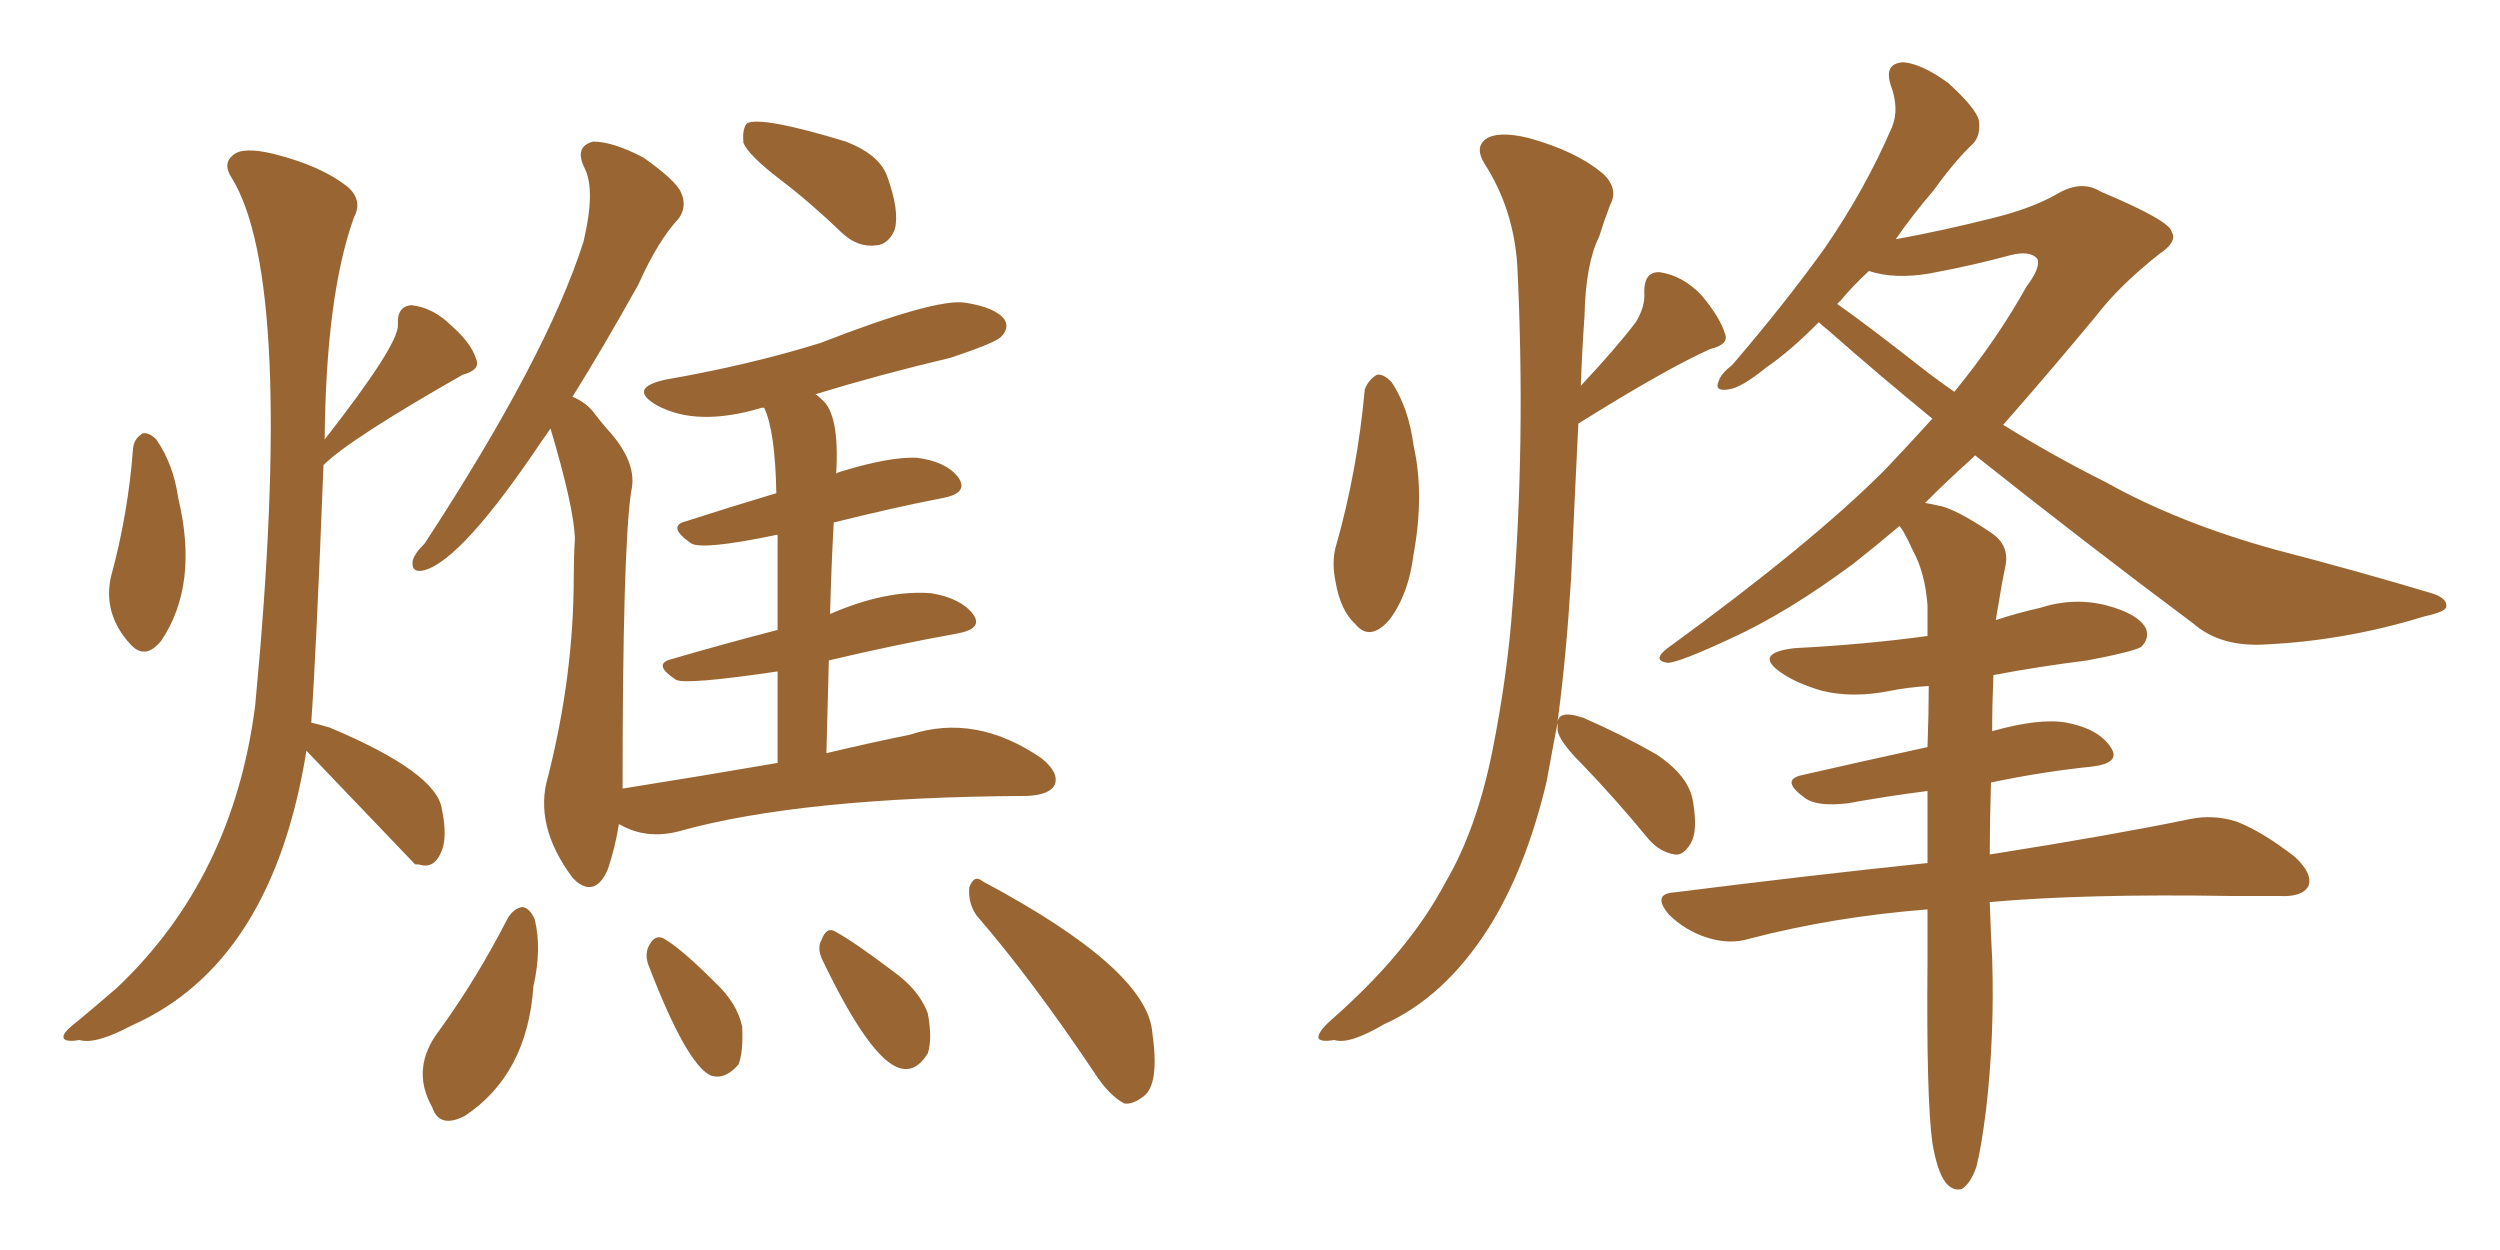 <svg xmlns="http://www.w3.org/2000/svg" xmlns:xlink="http://www.w3.org/1999/xlink" width="300" height="150"><path fill="#996633" padding="10" d="M60.94 110.16L60.94 110.16Q61.67 108.98 62.70 108.84L62.70 108.84Q63.57 108.98 64.16 110.30L64.16 110.30Q65.04 113.82 64.01 118.36L64.01 118.36Q63.28 128.91 55.81 133.89L55.81 133.89Q52.73 135.50 51.86 132.86L51.86 132.86Q49.22 128.17 52.73 123.63L52.73 123.63Q57.28 117.33 60.94 110.16ZM77.78 115.72L77.78 115.72Q77.34 114.40 77.93 113.38L77.93 113.38Q78.66 112.06 79.69 112.65L79.69 112.65Q81.74 113.82 85.84 117.92L85.84 117.92Q88.48 120.41 89.06 123.19L89.06 123.19Q89.21 126.27 88.62 127.73L88.62 127.73Q87.01 129.64 85.25 129.05L85.25 129.05Q82.32 127.59 77.78 115.72ZM98.73 115.28L98.73 115.28Q98.00 113.82 98.58 112.79L98.58 112.79Q99.17 111.18 100.20 111.77L100.20 111.77Q102.39 112.94 107.23 116.60L107.23 116.60Q110.30 118.80 111.33 121.58L111.33 121.58Q111.91 124.66 111.33 126.42L111.33 126.42Q109.86 128.76 107.96 128.17L107.96 128.17Q104.44 127.15 98.73 115.28ZM117.19 109.86L117.19 109.86Q116.16 108.40 116.31 106.49L116.31 106.49Q116.89 104.88 117.92 105.76L117.92 105.76Q137.70 116.31 138.28 123.93L138.28 123.93Q139.16 130.08 137.26 131.54L137.26 131.54Q135.94 132.57 134.91 132.42L134.91 132.42Q133.01 131.40 131.25 128.61L131.25 128.61Q123.78 117.48 117.19 109.86ZM93.60 21.53L93.60 21.53Q89.79 18.60 89.21 17.14L89.21 17.14Q89.06 15.38 89.65 14.79L89.65 14.79Q91.41 13.92 101.51 16.99L101.51 16.99Q105.62 18.60 106.49 21.24L106.49 21.24Q107.96 25.34 107.37 27.54L107.37 27.54Q106.64 29.30 105.18 29.44L105.18 29.44Q102.98 29.74 101.07 27.98L101.07 27.98Q97.27 24.32 93.60 21.53ZM93.31 91.55L93.31 91.55Q93.31 85.40 93.31 80.57L93.31 80.57Q82.47 82.18 81.15 81.59L81.15 81.59Q78.22 79.69 80.57 79.10L80.57 79.10Q86.57 77.34 93.31 75.59L93.31 75.59Q93.31 68.70 93.31 64.16L93.31 64.16Q84.23 66.06 82.91 65.19L82.91 65.19Q79.98 63.13 82.32 62.55L82.32 62.55Q87.30 60.94 93.16 59.18L93.16 59.18Q93.02 51.71 91.70 48.93L91.70 48.93Q91.41 48.93 91.41 48.93L91.41 48.93Q83.64 51.27 78.81 48.63L78.81 48.63Q75.29 46.58 79.83 45.56L79.83 45.56Q89.94 43.80 98.44 41.16L98.44 41.16Q112.35 35.74 115.87 36.33L115.87 36.33Q119.53 36.91 120.56 38.38L120.56 38.38Q121.14 39.40 120.12 40.43L120.12 40.43Q119.38 41.16 114.11 42.92L114.11 42.92Q105.47 44.97 97.85 47.31L97.85 47.31Q98.14 47.46 98.58 47.90L98.58 47.90Q100.78 49.66 100.34 56.84L100.34 56.84Q100.49 56.69 101.07 56.54L101.07 56.54Q106.79 54.79 110.01 54.93L110.01 54.93Q113.53 55.37 114.99 57.28L114.99 57.28Q116.31 59.18 113.09 59.77L113.09 59.77Q107.08 60.94 100.05 62.70L100.05 62.70Q99.76 67.82 99.61 73.68L99.61 73.68Q106.35 70.75 111.77 71.19L111.77 71.19Q115.28 71.78 116.75 73.68L116.75 73.68Q118.07 75.44 114.84 76.03L114.84 76.03Q107.52 77.34 99.46 79.25L99.46 79.25Q99.32 84.52 99.17 90.38L99.17 90.38Q104.74 89.06 109.13 88.18L109.13 88.18Q117.04 85.55 124.95 90.97L124.95 90.97Q127.15 92.72 126.56 94.19L126.56 94.19Q125.98 95.36 123.34 95.51L123.34 95.51Q96.09 95.65 81.45 99.76L81.45 99.76Q77.49 100.78 74.27 98.88L74.27 98.88Q73.83 101.66 72.95 104.30L72.95 104.30Q71.48 107.67 69.14 105.76L69.14 105.76Q68.85 105.47 68.70 105.32L68.70 105.32Q64.01 99.02 65.77 93.16L65.77 93.16Q68.85 81.01 68.85 69.14L68.85 69.14Q68.85 66.80 68.99 64.60L68.99 64.60Q68.85 60.79 66.06 51.42L66.06 51.42Q65.48 52.29 65.04 52.88L65.04 52.88Q55.52 67.09 50.98 68.41L50.98 68.41Q49.37 68.85 49.51 67.38L49.51 67.38Q49.66 66.50 50.98 65.19L50.98 65.19Q65.63 42.77 70.02 29.00L70.02 29.00Q71.48 22.85 70.17 20.21L70.17 20.21Q68.85 17.58 71.19 16.99L71.19 16.99Q73.54 16.99 77.20 18.90L77.20 18.90Q81.15 21.68 81.74 23.14L81.74 23.14Q82.47 24.76 81.45 26.22L81.45 26.22Q78.96 28.86 76.61 34.13L76.61 34.13Q72.36 41.75 68.70 47.61L68.70 47.61Q70.46 48.34 71.48 49.80L71.48 49.80Q71.92 50.39 72.80 51.42L72.80 51.42Q76.61 55.52 75.73 59.03L75.73 59.03Q74.71 66.06 74.71 94.63L74.71 94.63Q84.81 93.02 93.31 91.55ZM15.97 53.76L15.97 53.76Q16.11 52.59 17.14 52.00L17.14 52.00Q17.87 51.86 18.75 52.73L18.75 52.73Q20.80 55.66 21.39 59.77L21.39 59.77Q23.88 70.17 19.34 76.90L19.34 76.90Q17.43 79.25 15.67 77.34L15.67 77.34Q12.30 73.68 13.33 69.14L13.33 69.14Q15.38 61.67 15.97 53.76ZM36.77 90.09L36.77 90.09L36.77 90.09Q32.67 115.58 15.82 123.05L15.82 123.05Q11.43 125.39 9.52 124.80L9.52 124.80Q7.76 125.10 7.62 124.51L7.62 124.51Q7.47 123.93 9.23 122.61L9.23 122.61Q11.87 120.41 14.06 118.51L14.06 118.51Q27.98 105.32 30.62 84.67L30.62 84.67Q35.45 33.84 27.83 21.39L27.83 21.39Q26.66 19.63 27.98 18.60L27.98 18.60Q29.15 17.58 32.81 18.46L32.81 18.46Q38.67 19.92 41.89 22.56L41.89 22.56Q43.51 24.17 42.48 26.07L42.48 26.07Q39.11 35.45 38.96 52.73L38.96 52.73Q47.90 41.31 47.75 38.96L47.75 38.96Q47.61 36.77 49.37 36.62L49.37 36.62Q52.00 36.91 54.20 39.11L54.20 39.11Q56.54 41.16 57.13 43.07L57.13 43.07Q57.71 44.38 55.52 44.97L55.52 44.97Q41.89 52.73 38.82 55.81L38.82 55.81Q37.94 78.37 37.35 86.72L37.35 86.72Q38.09 86.87 39.55 87.30L39.55 87.30Q52.44 92.72 53.03 97.12L53.03 97.12Q53.76 100.63 52.88 102.39L52.88 102.39Q52.15 104.00 50.83 103.86L50.83 103.86Q50.24 103.71 49.80 103.71L49.80 103.71Q43.07 96.68 36.77 90.09ZM163.77 46.73L163.77 46.73Q164.21 45.56 165.23 44.97L165.23 44.97Q165.97 44.82 166.99 45.85L166.99 45.85Q169.04 48.93 169.63 53.47L169.63 53.47Q170.95 59.33 169.63 66.50L169.63 66.50Q169.04 71.34 166.70 74.41L166.70 74.41Q164.36 77.05 162.60 74.85L162.60 74.85Q160.84 73.24 160.25 69.73L160.25 69.73Q159.81 67.53 160.25 65.77L160.25 65.77Q162.89 56.54 163.77 46.73ZM186.91 86.72L186.91 86.72Q186.18 90.53 185.60 93.75L185.60 93.75Q183.11 104.30 178.56 111.47L178.56 111.47Q173.29 119.68 166.11 122.90L166.11 122.90Q161.87 125.39 160.11 124.80L160.11 124.80Q158.35 125.10 158.20 124.51L158.20 124.51Q158.20 123.78 159.67 122.46L159.67 122.46Q169.04 114.26 173.44 105.91L173.44 105.91Q177.25 99.46 179.15 89.79L179.15 89.79Q180.91 80.86 181.49 72.80L181.49 72.80Q183.11 53.17 182.08 31.93L182.08 31.93Q181.64 25.05 178.13 19.63L178.13 19.63Q176.95 17.72 178.27 16.70L178.27 16.70Q179.74 15.67 183.40 16.55L183.40 16.55Q189.26 18.16 192.48 20.95L192.48 20.95Q194.24 22.71 193.21 24.61L193.21 24.61Q192.48 26.51 191.89 28.42L191.89 28.42Q190.28 31.64 190.14 37.94L190.14 37.94Q189.84 42.19 189.70 46.29L189.70 46.29Q193.95 41.75 196.29 38.67L196.29 38.67Q197.46 36.77 197.31 35.01L197.31 35.01Q197.31 32.52 199.22 32.67L199.22 32.67Q202.00 33.11 204.20 35.45L204.20 35.45Q206.40 38.09 206.98 39.99L206.98 39.99Q207.57 41.31 205.22 41.89L205.22 41.89Q199.95 44.24 189.40 50.83L189.40 50.83Q188.96 59.77 188.53 69.43L188.53 69.43Q187.94 78.96 186.91 86.57L186.91 86.57Q187.06 85.99 187.50 85.84L187.50 85.84Q188.23 85.55 189.99 86.13L189.99 86.13Q194.68 88.18 198.78 90.53L198.78 90.53Q202.73 93.16 203.17 96.24L203.17 96.24Q203.76 99.76 202.88 101.22L202.88 101.22Q202.00 102.69 200.98 102.54L200.98 102.54Q199.22 102.25 197.90 100.78L197.90 100.78Q193.80 95.80 189.84 91.70L189.84 91.70Q187.06 88.92 186.91 87.60L186.91 87.60Q186.91 86.87 186.91 86.72ZM231.88 137.11L231.88 137.11Q231.15 131.69 231.30 115.43L231.30 115.43Q231.30 111.91 231.30 109.13L231.30 109.13Q220.02 110.01 209.91 112.65L209.91 112.65Q207.57 113.38 204.79 112.50L204.79 112.50Q202.15 111.62 200.24 109.72L200.24 109.72Q198.19 107.23 200.98 107.08L200.98 107.08Q217.24 105.03 231.30 103.56L231.30 103.56Q231.30 99.02 231.30 94.92L231.30 94.92Q226.61 95.51 221.78 96.39L221.78 96.39Q218.12 96.83 216.65 95.80L216.65 95.80Q213.57 93.60 216.21 93.02L216.21 93.02Q223.24 91.41 231.30 89.65L231.30 89.65Q231.45 85.55 231.45 82.32L231.45 82.32Q228.96 82.47 226.76 82.91L226.76 82.91Q222.36 83.79 218.70 82.91L218.70 82.91Q215.63 82.03 213.72 80.71L213.72 80.71Q210.35 78.37 215.33 77.78L215.33 77.78Q223.83 77.34 231.30 76.32L231.30 76.32Q231.30 74.41 231.30 72.66L231.30 72.66Q231.01 68.70 229.54 66.06L229.54 66.06Q228.96 64.75 228.37 63.72L228.37 63.72Q228.08 63.28 227.93 63.13L227.93 63.13Q225.15 65.48 222.36 67.68L222.36 67.68Q214.45 73.54 207.71 76.61L207.71 76.61Q201.42 79.54 200.10 79.54L200.10 79.54Q198.19 79.25 200.10 77.78L200.10 77.78Q217.24 65.33 226.17 56.40L226.17 56.40Q229.10 53.32 231.88 50.24L231.88 50.24Q225.44 44.97 219.29 39.55L219.29 39.55Q218.70 39.11 218.26 38.67L218.26 38.67Q214.75 42.19 211.96 44.09L211.96 44.09Q208.89 46.58 207.42 46.73L207.42 46.73Q205.66 47.02 206.25 45.70L206.25 45.70Q206.54 44.82 207.86 43.80L207.86 43.80Q214.16 36.47 218.99 29.74L218.99 29.74Q223.83 22.71 227.05 15.23L227.05 15.23Q227.93 13.04 226.90 10.25L226.90 10.25Q226.03 7.62 228.37 7.47L228.37 7.47Q230.57 7.62 233.79 9.96L233.79 9.96Q237.01 12.89 237.45 14.36L237.45 14.36Q237.74 16.26 236.72 17.29L236.72 17.29Q234.67 19.19 232.03 22.85L232.03 22.85Q229.39 25.93 227.49 28.71L227.49 28.71Q233.06 27.69 238.92 26.22L238.92 26.22Q243.75 25.05 246.83 23.29L246.83 23.29Q249.76 21.53 252.10 23.00L252.10 23.00Q260.45 26.51 260.60 27.83L260.60 27.83Q261.33 29.00 259.13 30.47L259.13 30.47Q254.30 34.28 251.51 37.94L251.51 37.94Q245.80 44.82 240.38 50.98L240.38 50.98Q246.53 54.79 252.69 57.86L252.69 57.86Q261.33 62.70 272.90 65.92L272.90 65.92Q283.01 68.55 291.80 71.19L291.80 71.19Q293.70 71.78 293.55 72.80L293.55 72.80Q293.55 73.39 290.92 73.97L290.92 73.97Q281.40 76.90 271.73 77.34L271.73 77.34Q266.46 77.64 263.23 74.85L263.23 74.85Q249.90 64.89 237.01 54.64L237.01 54.64Q236.72 54.93 236.57 55.08L236.57 55.08Q233.64 57.71 231.01 60.35L231.01 60.35Q231.88 60.50 232.47 60.64L232.47 60.64Q234.52 60.94 239.06 64.01L239.06 64.01Q241.11 65.48 240.67 67.82L240.67 67.82Q240.23 69.87 239.79 72.66L239.79 72.66Q239.65 73.39 239.50 74.41L239.50 74.41Q242.14 73.54 244.78 72.95L244.78 72.95Q248.88 71.63 252.83 72.66L252.83 72.66Q256.64 73.68 257.52 75.44L257.52 75.44Q257.96 76.61 256.93 77.64L256.93 77.64Q255.91 78.22 250.49 79.25L250.49 79.25Q244.63 79.98 239.21 81.01L239.21 81.01Q239.06 84.52 239.06 87.74L239.06 87.74Q244.78 86.13 248.00 86.72L248.00 86.72Q251.81 87.45 253.27 89.65L253.27 89.65Q254.59 91.55 251.07 91.99L251.07 91.99Q245.21 92.58 238.92 93.90L238.92 93.90Q238.77 98.58 238.77 102.54L238.77 102.54Q253.56 100.20 262.79 98.29L262.79 98.29Q265.58 97.71 268.36 98.58L268.36 98.58Q271.44 99.76 275.39 102.83L275.39 102.83Q277.59 104.88 277.00 106.35L277.00 106.35Q276.27 107.67 273.49 107.52L273.49 107.52Q270.85 107.52 267.77 107.52L267.77 107.52Q250.20 107.23 238.77 108.25L238.77 108.25Q238.92 112.65 239.06 114.99L239.06 114.99Q239.36 124.22 238.33 133.15L238.33 133.15Q237.74 137.84 237.16 140.04L237.16 140.04Q236.43 142.09 235.40 142.68L235.40 142.68Q234.38 142.97 233.50 141.94L233.50 141.94Q232.47 140.63 231.88 137.11ZM231.30 44.68L231.30 44.68L231.30 44.68Q233.06 46.00 234.52 47.02L234.52 47.02Q239.65 40.72 243.16 34.42L243.16 34.42Q244.92 32.08 244.48 31.05L244.48 31.05Q243.60 30.03 241.26 30.62L241.26 30.62Q237.01 31.79 231.59 32.81L231.59 32.81Q227.34 33.54 224.27 32.52L224.27 32.52Q222.36 34.28 220.90 36.04L220.90 36.04Q220.61 36.33 220.46 36.47L220.46 36.47Q223.83 38.82 231.30 44.68Z"/></svg>